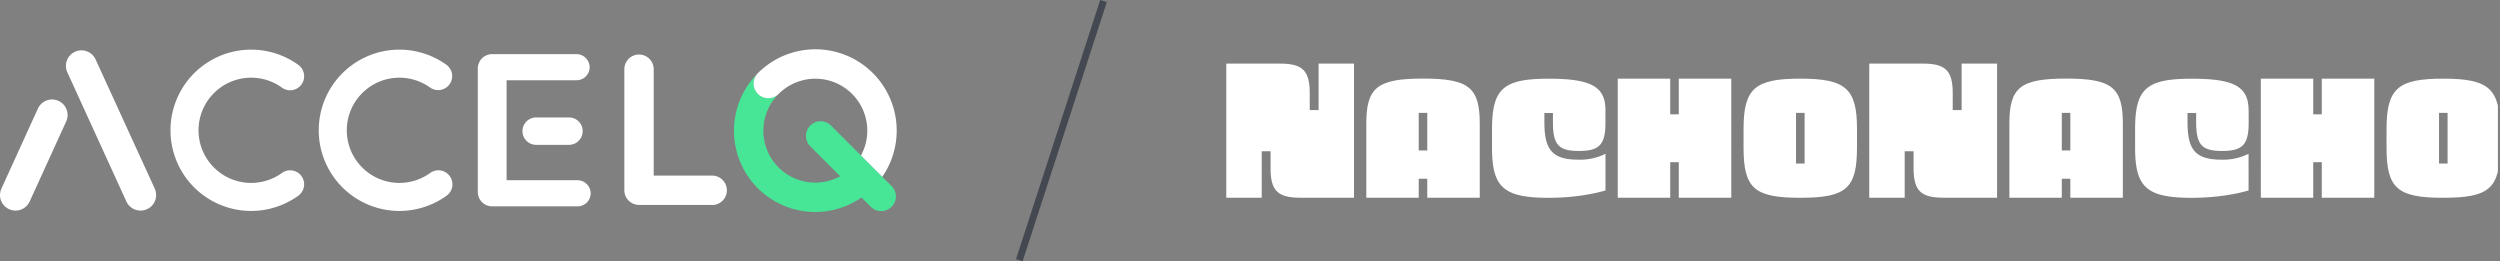 <?xml version="1.0" encoding="UTF-8"?>
<svg xmlns="http://www.w3.org/2000/svg" xmlns:xlink="http://www.w3.org/1999/xlink" viewBox="0 0 1437.74 150.27">
  <rect x="0" y="0" width="1437.74" height="150.27" fill="#808080" stroke="none"/>
  <defs>
    <style>.cls-1,.cls-7{fill:none;}.cls-2{clip-path:url(#clip-path);}.cls-3{fill:#fff;}.cls-4{clip-path:url(#clip-path-2);}.cls-5{clip-path:url(#clip-path-3);}.cls-6{fill:#46e696;}.cls-7{stroke:#444851;stroke-miterlimit:10;stroke-width:4px;}</style>
    <clipPath id="clip-path" transform="translate(0)">
      <rect class="cls-1" x="705.18" y="36.58" width="731.35" height="77.12"></rect>
    </clipPath>
    <clipPath id="clip-path-2" transform="translate(0)">
      <rect class="cls-1" y="28.39" width="515.65" height="93.49"></rect>
    </clipPath>
    <clipPath id="clip-path-3" transform="translate(0)">
      <rect class="cls-1" y="28.39" width="515.65" height="93.49"></rect>
    </clipPath>
  </defs>
  <g id="Layer_2" data-name="Layer 2">
    <g id="Layer_1-2" data-name="Layer 1">
      <g class="cls-2">
        <path class="cls-3" d="M747.69,113.7h31V36.58H758.32V63.31h-5.1v-9.8c0-12.84-4.15-16.93-17-16.93h-31V113.7h20.38V87h5.11v9.8C730.67,109.6,734.81,113.7,747.69,113.7Z" transform="translate(0)"></path>
        <path class="cls-3" d="M851,113.7V71c0-20.75-6.4-25.81-32.63-25.81S785.76,50.29,785.76,71V113.7H815.9V102.79h4.92V113.7H851ZM815.9,86.55V64.92h4.92V86.55Z" transform="translate(0)"></path>
        <path class="cls-3" d="M923.31,63.45c0-13.62-8.24-18.18-32.63-18.18-26.22,0-32.62,5.71-32.62,29.13V85c0,22.82,6.72,28.76,32.62,28.76,17.49,0,29.54-3.31,32.63-4.23V88.44A33,33,0,0,1,908,91.84c-15,0-19.83-5.25-19.83-21.58V65h4.92v5.25c0,13,3.22,16.56,14.91,16.56s15.28-3.49,15.28-16.19V63.45Z" transform="translate(0)"></path>
        <path class="cls-3" d="M995.65,113.7V45.23H965.47V65.75h-4.93V45.23H930.36V113.7h30.18V93.27h4.93V113.7Z" transform="translate(0)"></path>
        <path class="cls-3" d="M1035.33,45.23c-26.23,0-32.62,5.7-32.62,29.12V84.84c0,23.47,6.12,28.9,32.62,28.9s32.62-5.38,32.62-28.9V74.35C1068,51,1061.56,45.23,1035.33,45.23Zm2.49,48.82h-4.93V64.92h4.93Z" transform="translate(0)"></path>
        <path class="cls-3" d="M1117.52,113.7h31V36.58h-20.39V63.31H1123v-9.8c0-12.84-4.14-16.93-17-16.93h-31V113.7h20.38V87h5.11v9.8C1100.5,109.6,1104.64,113.7,1117.52,113.7Z" transform="translate(0)"></path>
        <path class="cls-3" d="M1220.84,113.7V71c0-20.75-6.4-25.81-32.63-25.81s-32.62,5.06-32.62,25.81V113.7h30.14V102.79h4.92V113.7h30.19Zm-35.11-27.15V64.92h4.92V86.55Z" transform="translate(0)"></path>
        <path class="cls-3" d="M1293.14,63.45c0-13.62-8.24-18.18-32.63-18.18-26.22,0-32.62,5.71-32.62,29.13V85c0,22.82,6.72,28.76,32.62,28.76,17.49,0,29.54-3.31,32.63-4.23V88.44a32.86,32.86,0,0,1-15.28,3.4c-15,0-19.83-5.25-19.83-21.58V65H1263v5.25c0,13,3.22,16.56,14.91,16.56s15.28-3.49,15.28-16.19V63.45Z" transform="translate(0)"></path>
        <path class="cls-3" d="M1365.44,113.7V45.23h-30.19V65.75h-4.92V45.23h-30.14V113.7h30.14V93.27h4.92V113.7Z" transform="translate(0)"></path>
        <path class="cls-3" d="M1405.11,45.23c-26.22,0-32.62,5.7-32.62,29.12V84.84c0,23.47,6.12,28.9,32.62,28.9s32.63-5.38,32.63-28.9V74.35C1437.74,51,1431.34,45.23,1405.11,45.23Zm2.49,48.82h-4.92V64.92h4.92Z" transform="translate(0)"></path>
      </g>
      <g id="ACCELQ-WHite-new_green" data-name="ACCELQ-WHite-new green">
        <g class="cls-4">
          <g class="cls-5">
            <path class="cls-3" d="M327.22,83.3H308.35a7.88,7.88,0,0,1,0-15.76h18.87a7.88,7.88,0,0,1,0,15.76" transform="translate(0)"></path>
            <path class="cls-3" d="M332.19,118.67H283.12a8.25,8.25,0,0,1-8.34-8.34V39.48a8.26,8.26,0,0,1,8.34-8.35h48.47a7.61,7.61,0,0,1,7.51,7.51,7.52,7.52,0,0,1-7.51,7.51H291.34v57.5h40.85a7.61,7.61,0,0,1,7.5,7.51,7.52,7.52,0,0,1-7.5,7.51" transform="translate(0)"></path>
            <path class="cls-3" d="M80.82,121.1a8.94,8.94,0,0,1-8.13-5.21l-34-74.38a8.93,8.93,0,0,1,16.24-7.43l34.05,74.37a8.93,8.93,0,0,1-8.11,12.65" transform="translate(0)"></path>
            <path class="cls-3" d="M8.93,121.1a8.92,8.92,0,0,0,8.12-5.21l21-46A8.93,8.93,0,1,0,21.82,62.4l-21,46.05A8.93,8.93,0,0,0,8.93,121.1" transform="translate(0)"></path>
            <path class="cls-3" d="M409.86,117.84H367.5a8.44,8.44,0,0,1-8.44-8.44V39.8a8.44,8.44,0,0,1,16.88,0V101h33.92a8.45,8.45,0,0,1,0,16.89" transform="translate(0)"></path>
            <path class="cls-3" d="M173.39,101.29a8.07,8.07,0,0,0-11.26-1.81,30.26,30.26,0,1,1,0-49.09,8.06,8.06,0,0,0,9.44-13.07,46.38,46.38,0,1,0,0,75.22,8.06,8.06,0,0,0,1.82-11.25" transform="translate(0)"></path>
            <path class="cls-3" d="M258.65,101.29a8,8,0,0,0-11.25-1.81,30.26,30.26,0,1,1,0-49.09,8.06,8.06,0,0,0,9.43-13.07,46.38,46.38,0,1,0,0,75.22,8,8,0,0,0,1.81-11.25" transform="translate(0)"></path>
            <path class="cls-6" d="M512.83,107.1,478,72.29a8.44,8.44,0,1,0-11.94,11.93l17.13,17.13a29.85,29.85,0,0,1-35.54-47.19c1.35-1.37,1.46-1.5.12-.16a8.43,8.43,0,0,1-12.11-11.72,46.72,46.72,0,0,0,59.77,71.31L500.9,119a8.44,8.44,0,0,0,11.93-11.94" transform="translate(0)"></path>
            <path class="cls-3" d="M433.4,48.16c0,.06,0,.12,0,.18a9.1,9.1,0,0,0,.15,1.38c0,.17.1.32.14.48a9.82,9.82,0,0,0,.33,1,6.09,6.09,0,0,0,.42.8,4.89,4.89,0,0,0,.34.64A8.18,8.18,0,0,0,435.86,54a8.41,8.41,0,0,0,6,2.47,8.25,8.25,0,0,0,3.17-.62A8.34,8.34,0,0,0,447.79,54c1.2-1.19,1.23-1.21.27-.24a29.86,29.86,0,0,1,47.08,35.65l12.26,12.26a46.75,46.75,0,0,0-71.54-59.61c-.07.07-.12.16-.19.23a8.4,8.4,0,0,0-2.27,5.87" transform="translate(0)"></path>
          </g>
        </g>
      </g>
      <line class="cls-7" x1="634.62" y1="0.62" x2="586.2" y2="149.65"></line>
    </g>
  </g>
</svg>

